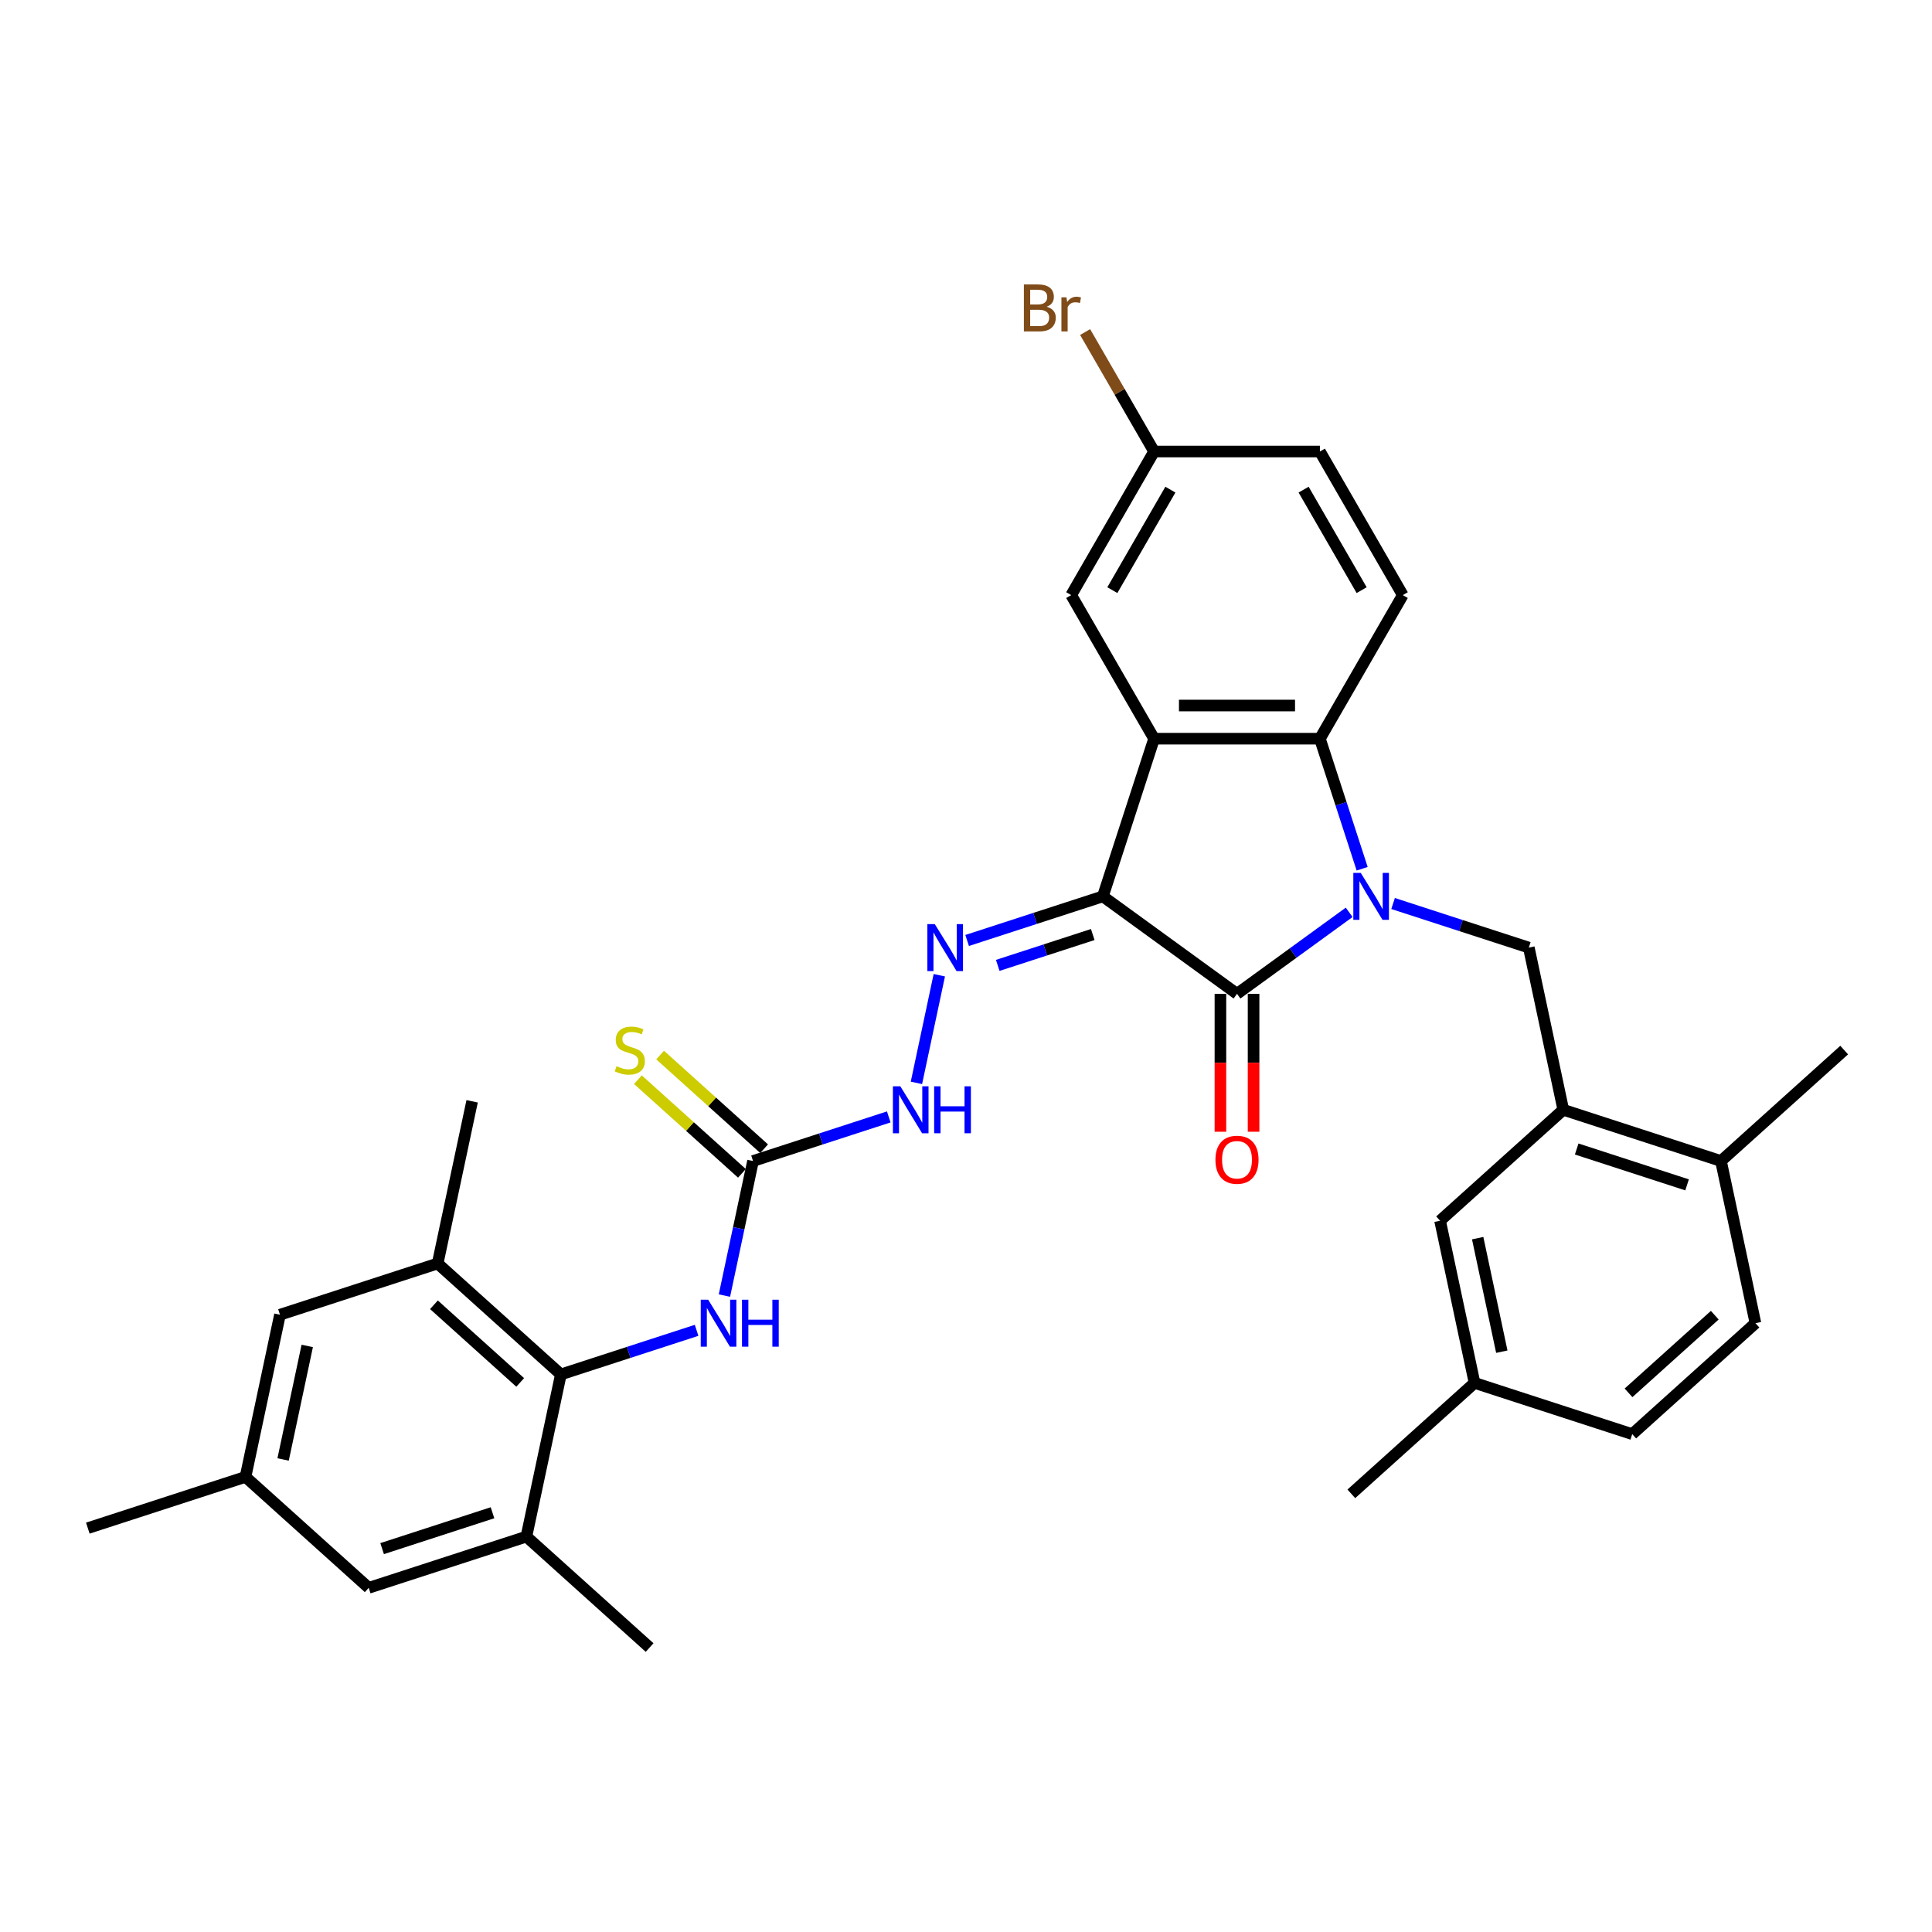 <?xml version='1.0' encoding='iso-8859-1'?>
<svg version='1.1' baseProfile='full'
              xmlns='http://www.w3.org/2000/svg'
                      xmlns:rdkit='http://www.rdkit.org/xml'
                      xmlns:xlink='http://www.w3.org/1999/xlink'
                  xml:space='preserve'
width='1000px' height='1000px' viewBox='0 0 1000 1000'>
<!-- END OF HEADER -->
<rect style='opacity:1.0;fill:#FFFFFF;stroke:none' width='1000' height='1000' x='0' y='0'> </rect>
<path class='bond-1' d='M 698.333,472.217 L 669.3,493.31' style='fill:none;fill-rule:evenodd;stroke:#0000FF;stroke-width:6px;stroke-linecap:butt;stroke-linejoin:miter;stroke-opacity:1' />
<path class='bond-1' d='M 669.3,493.31 L 640.268,514.403' style='fill:none;fill-rule:evenodd;stroke:#000000;stroke-width:6px;stroke-linecap:butt;stroke-linejoin:miter;stroke-opacity:1' />
<path class='bond-3' d='M 705.05,449.664 L 694.113,416.005' style='fill:none;fill-rule:evenodd;stroke:#0000FF;stroke-width:6px;stroke-linecap:butt;stroke-linejoin:miter;stroke-opacity:1' />
<path class='bond-3' d='M 694.113,416.005 L 683.176,382.345' style='fill:none;fill-rule:evenodd;stroke:#000000;stroke-width:6px;stroke-linecap:butt;stroke-linejoin:miter;stroke-opacity:1' />
<path class='bond-5' d='M 721.057,467.653 L 756.184,479.067' style='fill:none;fill-rule:evenodd;stroke:#0000FF;stroke-width:6px;stroke-linecap:butt;stroke-linejoin:miter;stroke-opacity:1' />
<path class='bond-5' d='M 756.184,479.067 L 791.312,490.48' style='fill:none;fill-rule:evenodd;stroke:#000000;stroke-width:6px;stroke-linecap:butt;stroke-linejoin:miter;stroke-opacity:1' />
<path class='bond-0' d='M 570.84,463.962 L 640.268,514.403' style='fill:none;fill-rule:evenodd;stroke:#000000;stroke-width:6px;stroke-linecap:butt;stroke-linejoin:miter;stroke-opacity:1' />
<path class='bond-4' d='M 570.84,463.962 L 535.713,475.375' style='fill:none;fill-rule:evenodd;stroke:#000000;stroke-width:6px;stroke-linecap:butt;stroke-linejoin:miter;stroke-opacity:1' />
<path class='bond-4' d='M 535.713,475.375 L 500.586,486.789' style='fill:none;fill-rule:evenodd;stroke:#0000FF;stroke-width:6px;stroke-linecap:butt;stroke-linejoin:miter;stroke-opacity:1' />
<path class='bond-4' d='M 565.606,483.709 L 541.017,491.698' style='fill:none;fill-rule:evenodd;stroke:#000000;stroke-width:6px;stroke-linecap:butt;stroke-linejoin:miter;stroke-opacity:1' />
<path class='bond-4' d='M 541.017,491.698 L 516.428,499.688' style='fill:none;fill-rule:evenodd;stroke:#0000FF;stroke-width:6px;stroke-linecap:butt;stroke-linejoin:miter;stroke-opacity:1' />
<path class='bond-33' d='M 570.84,463.962 L 597.359,382.345' style='fill:none;fill-rule:evenodd;stroke:#000000;stroke-width:6px;stroke-linecap:butt;stroke-linejoin:miter;stroke-opacity:1' />
<path class='bond-15' d='M 631.686,514.403 L 631.686,550.095' style='fill:none;fill-rule:evenodd;stroke:#000000;stroke-width:6px;stroke-linecap:butt;stroke-linejoin:miter;stroke-opacity:1' />
<path class='bond-15' d='M 631.686,550.095 L 631.686,585.786' style='fill:none;fill-rule:evenodd;stroke:#FF0000;stroke-width:6px;stroke-linecap:butt;stroke-linejoin:miter;stroke-opacity:1' />
<path class='bond-15' d='M 648.849,514.403 L 648.849,550.095' style='fill:none;fill-rule:evenodd;stroke:#000000;stroke-width:6px;stroke-linecap:butt;stroke-linejoin:miter;stroke-opacity:1' />
<path class='bond-15' d='M 648.849,550.095 L 648.849,585.786' style='fill:none;fill-rule:evenodd;stroke:#FF0000;stroke-width:6px;stroke-linecap:butt;stroke-linejoin:miter;stroke-opacity:1' />
<path class='bond-2' d='M 597.359,382.345 L 683.176,382.345' style='fill:none;fill-rule:evenodd;stroke:#000000;stroke-width:6px;stroke-linecap:butt;stroke-linejoin:miter;stroke-opacity:1' />
<path class='bond-2' d='M 610.232,365.181 L 670.304,365.181' style='fill:none;fill-rule:evenodd;stroke:#000000;stroke-width:6px;stroke-linecap:butt;stroke-linejoin:miter;stroke-opacity:1' />
<path class='bond-14' d='M 597.359,382.345 L 554.451,308.025' style='fill:none;fill-rule:evenodd;stroke:#000000;stroke-width:6px;stroke-linecap:butt;stroke-linejoin:miter;stroke-opacity:1' />
<path class='bond-13' d='M 683.176,382.345 L 726.085,308.025' style='fill:none;fill-rule:evenodd;stroke:#000000;stroke-width:6px;stroke-linecap:butt;stroke-linejoin:miter;stroke-opacity:1' />
<path class='bond-12' d='M 486.184,504.778 L 474.342,560.49' style='fill:none;fill-rule:evenodd;stroke:#0000FF;stroke-width:6px;stroke-linecap:butt;stroke-linejoin:miter;stroke-opacity:1' />
<path class='bond-8' d='M 791.312,490.48 L 809.154,574.422' style='fill:none;fill-rule:evenodd;stroke:#000000;stroke-width:6px;stroke-linecap:butt;stroke-linejoin:miter;stroke-opacity:1' />
<path class='bond-6' d='M 290.305,711.402 L 325.432,699.988' style='fill:none;fill-rule:evenodd;stroke:#000000;stroke-width:6px;stroke-linecap:butt;stroke-linejoin:miter;stroke-opacity:1' />
<path class='bond-6' d='M 325.432,699.988 L 360.56,688.575' style='fill:none;fill-rule:evenodd;stroke:#0000FF;stroke-width:6px;stroke-linecap:butt;stroke-linejoin:miter;stroke-opacity:1' />
<path class='bond-10' d='M 290.305,711.402 L 226.531,653.979' style='fill:none;fill-rule:evenodd;stroke:#000000;stroke-width:6px;stroke-linecap:butt;stroke-linejoin:miter;stroke-opacity:1' />
<path class='bond-10' d='M 269.254,715.543 L 224.612,675.347' style='fill:none;fill-rule:evenodd;stroke:#000000;stroke-width:6px;stroke-linecap:butt;stroke-linejoin:miter;stroke-opacity:1' />
<path class='bond-11' d='M 290.305,711.402 L 272.463,795.343' style='fill:none;fill-rule:evenodd;stroke:#000000;stroke-width:6px;stroke-linecap:butt;stroke-linejoin:miter;stroke-opacity:1' />
<path class='bond-7' d='M 389.764,600.941 L 424.892,589.527' style='fill:none;fill-rule:evenodd;stroke:#000000;stroke-width:6px;stroke-linecap:butt;stroke-linejoin:miter;stroke-opacity:1' />
<path class='bond-7' d='M 424.892,589.527 L 460.019,578.114' style='fill:none;fill-rule:evenodd;stroke:#0000FF;stroke-width:6px;stroke-linecap:butt;stroke-linejoin:miter;stroke-opacity:1' />
<path class='bond-9' d='M 389.764,600.941 L 382.362,635.763' style='fill:none;fill-rule:evenodd;stroke:#000000;stroke-width:6px;stroke-linecap:butt;stroke-linejoin:miter;stroke-opacity:1' />
<path class='bond-9' d='M 382.362,635.763 L 374.961,670.586' style='fill:none;fill-rule:evenodd;stroke:#0000FF;stroke-width:6px;stroke-linecap:butt;stroke-linejoin:miter;stroke-opacity:1' />
<path class='bond-16' d='M 395.506,594.564 L 368.588,570.326' style='fill:none;fill-rule:evenodd;stroke:#000000;stroke-width:6px;stroke-linecap:butt;stroke-linejoin:miter;stroke-opacity:1' />
<path class='bond-16' d='M 368.588,570.326 L 341.67,546.089' style='fill:none;fill-rule:evenodd;stroke:#CCCC00;stroke-width:6px;stroke-linecap:butt;stroke-linejoin:miter;stroke-opacity:1' />
<path class='bond-16' d='M 384.022,607.318 L 357.103,583.081' style='fill:none;fill-rule:evenodd;stroke:#000000;stroke-width:6px;stroke-linecap:butt;stroke-linejoin:miter;stroke-opacity:1' />
<path class='bond-16' d='M 357.103,583.081 L 330.185,558.844' style='fill:none;fill-rule:evenodd;stroke:#CCCC00;stroke-width:6px;stroke-linecap:butt;stroke-linejoin:miter;stroke-opacity:1' />
<path class='bond-19' d='M 809.154,574.422 L 890.771,600.941' style='fill:none;fill-rule:evenodd;stroke:#000000;stroke-width:6px;stroke-linecap:butt;stroke-linejoin:miter;stroke-opacity:1' />
<path class='bond-19' d='M 816.093,594.723 L 873.225,613.287' style='fill:none;fill-rule:evenodd;stroke:#000000;stroke-width:6px;stroke-linecap:butt;stroke-linejoin:miter;stroke-opacity:1' />
<path class='bond-20' d='M 809.154,574.422 L 745.38,631.845' style='fill:none;fill-rule:evenodd;stroke:#000000;stroke-width:6px;stroke-linecap:butt;stroke-linejoin:miter;stroke-opacity:1' />
<path class='bond-18' d='M 226.531,653.979 L 144.914,680.498' style='fill:none;fill-rule:evenodd;stroke:#000000;stroke-width:6px;stroke-linecap:butt;stroke-linejoin:miter;stroke-opacity:1' />
<path class='bond-29' d='M 226.531,653.979 L 244.373,570.037' style='fill:none;fill-rule:evenodd;stroke:#000000;stroke-width:6px;stroke-linecap:butt;stroke-linejoin:miter;stroke-opacity:1' />
<path class='bond-17' d='M 272.463,795.343 L 190.846,821.862' style='fill:none;fill-rule:evenodd;stroke:#000000;stroke-width:6px;stroke-linecap:butt;stroke-linejoin:miter;stroke-opacity:1' />
<path class='bond-17' d='M 254.916,782.998 L 197.785,801.561' style='fill:none;fill-rule:evenodd;stroke:#000000;stroke-width:6px;stroke-linecap:butt;stroke-linejoin:miter;stroke-opacity:1' />
<path class='bond-28' d='M 272.463,795.343 L 336.237,852.766' style='fill:none;fill-rule:evenodd;stroke:#000000;stroke-width:6px;stroke-linecap:butt;stroke-linejoin:miter;stroke-opacity:1' />
<path class='bond-24' d='M 726.085,308.025 L 683.176,233.705' style='fill:none;fill-rule:evenodd;stroke:#000000;stroke-width:6px;stroke-linecap:butt;stroke-linejoin:miter;stroke-opacity:1' />
<path class='bond-24' d='M 704.784,305.459 L 674.748,253.435' style='fill:none;fill-rule:evenodd;stroke:#000000;stroke-width:6px;stroke-linecap:butt;stroke-linejoin:miter;stroke-opacity:1' />
<path class='bond-34' d='M 554.451,308.025 L 597.359,233.705' style='fill:none;fill-rule:evenodd;stroke:#000000;stroke-width:6px;stroke-linecap:butt;stroke-linejoin:miter;stroke-opacity:1' />
<path class='bond-34' d='M 575.751,305.459 L 605.787,253.435' style='fill:none;fill-rule:evenodd;stroke:#000000;stroke-width:6px;stroke-linecap:butt;stroke-linejoin:miter;stroke-opacity:1' />
<path class='bond-21' d='M 190.846,821.862 L 127.071,764.439' style='fill:none;fill-rule:evenodd;stroke:#000000;stroke-width:6px;stroke-linecap:butt;stroke-linejoin:miter;stroke-opacity:1' />
<path class='bond-36' d='M 144.914,680.498 L 127.071,764.439' style='fill:none;fill-rule:evenodd;stroke:#000000;stroke-width:6px;stroke-linecap:butt;stroke-linejoin:miter;stroke-opacity:1' />
<path class='bond-36' d='M 159.026,696.657 L 146.536,755.417' style='fill:none;fill-rule:evenodd;stroke:#000000;stroke-width:6px;stroke-linecap:butt;stroke-linejoin:miter;stroke-opacity:1' />
<path class='bond-22' d='M 890.771,600.941 L 908.613,684.883' style='fill:none;fill-rule:evenodd;stroke:#000000;stroke-width:6px;stroke-linecap:butt;stroke-linejoin:miter;stroke-opacity:1' />
<path class='bond-30' d='M 890.771,600.941 L 954.545,543.518' style='fill:none;fill-rule:evenodd;stroke:#000000;stroke-width:6px;stroke-linecap:butt;stroke-linejoin:miter;stroke-opacity:1' />
<path class='bond-25' d='M 745.38,631.845 L 763.222,715.787' style='fill:none;fill-rule:evenodd;stroke:#000000;stroke-width:6px;stroke-linecap:butt;stroke-linejoin:miter;stroke-opacity:1' />
<path class='bond-25' d='M 764.844,640.868 L 777.334,699.627' style='fill:none;fill-rule:evenodd;stroke:#000000;stroke-width:6px;stroke-linecap:butt;stroke-linejoin:miter;stroke-opacity:1' />
<path class='bond-31' d='M 127.071,764.439 L 45.455,790.958' style='fill:none;fill-rule:evenodd;stroke:#000000;stroke-width:6px;stroke-linecap:butt;stroke-linejoin:miter;stroke-opacity:1' />
<path class='bond-35' d='M 908.613,684.883 L 844.839,742.306' style='fill:none;fill-rule:evenodd;stroke:#000000;stroke-width:6px;stroke-linecap:butt;stroke-linejoin:miter;stroke-opacity:1' />
<path class='bond-35' d='M 887.563,680.741 L 842.921,720.937' style='fill:none;fill-rule:evenodd;stroke:#000000;stroke-width:6px;stroke-linecap:butt;stroke-linejoin:miter;stroke-opacity:1' />
<path class='bond-23' d='M 597.359,233.705 L 683.176,233.705' style='fill:none;fill-rule:evenodd;stroke:#000000;stroke-width:6px;stroke-linecap:butt;stroke-linejoin:miter;stroke-opacity:1' />
<path class='bond-27' d='M 597.359,233.705 L 579.509,202.788' style='fill:none;fill-rule:evenodd;stroke:#000000;stroke-width:6px;stroke-linecap:butt;stroke-linejoin:miter;stroke-opacity:1' />
<path class='bond-27' d='M 579.509,202.788 L 561.659,171.871' style='fill:none;fill-rule:evenodd;stroke:#7F4C19;stroke-width:6px;stroke-linecap:butt;stroke-linejoin:miter;stroke-opacity:1' />
<path class='bond-26' d='M 763.222,715.787 L 844.839,742.306' style='fill:none;fill-rule:evenodd;stroke:#000000;stroke-width:6px;stroke-linecap:butt;stroke-linejoin:miter;stroke-opacity:1' />
<path class='bond-32' d='M 763.222,715.787 L 699.448,773.209' style='fill:none;fill-rule:evenodd;stroke:#000000;stroke-width:6px;stroke-linecap:butt;stroke-linejoin:miter;stroke-opacity:1' />
<path  class='atom-0' d='M 704.323 451.81
L 712.287 464.682
Q 713.076 465.952, 714.346 468.252
Q 715.616 470.552, 715.685 470.69
L 715.685 451.81
L 718.912 451.81
L 718.912 476.113
L 715.582 476.113
L 707.035 462.039
Q 706.039 460.392, 704.975 458.504
Q 703.945 456.616, 703.636 456.032
L 703.636 476.113
L 700.478 476.113
L 700.478 451.81
L 704.323 451.81
' fill='#0000FF'/>
<path  class='atom-5' d='M 483.851 478.329
L 491.815 491.201
Q 492.605 492.471, 493.875 494.771
Q 495.145 497.071, 495.213 497.208
L 495.213 478.329
L 498.44 478.329
L 498.44 502.632
L 495.11 502.632
L 486.563 488.558
Q 485.568 486.91, 484.503 485.022
Q 483.474 483.134, 483.165 482.551
L 483.165 502.632
L 480.007 502.632
L 480.007 478.329
L 483.851 478.329
' fill='#0000FF'/>
<path  class='atom-10' d='M 366.55 672.731
L 374.513 685.604
Q 375.303 686.874, 376.573 689.174
Q 377.843 691.473, 377.912 691.611
L 377.912 672.731
L 381.139 672.731
L 381.139 697.034
L 377.809 697.034
L 369.261 682.96
Q 368.266 681.313, 367.202 679.425
Q 366.172 677.537, 365.863 676.953
L 365.863 697.034
L 362.705 697.034
L 362.705 672.731
L 366.55 672.731
' fill='#0000FF'/>
<path  class='atom-10' d='M 384.056 672.731
L 387.352 672.731
L 387.352 683.063
L 399.778 683.063
L 399.778 672.731
L 403.073 672.731
L 403.073 697.034
L 399.778 697.034
L 399.778 685.81
L 387.352 685.81
L 387.352 697.034
L 384.056 697.034
L 384.056 672.731
' fill='#0000FF'/>
<path  class='atom-13' d='M 466.009 562.27
L 473.973 575.143
Q 474.762 576.413, 476.032 578.713
Q 477.302 581.013, 477.371 581.15
L 477.371 562.27
L 480.598 562.27
L 480.598 586.574
L 477.268 586.574
L 468.721 572.5
Q 467.725 570.852, 466.661 568.964
Q 465.631 567.076, 465.322 566.493
L 465.322 586.574
L 462.164 586.574
L 462.164 562.27
L 466.009 562.27
' fill='#0000FF'/>
<path  class='atom-13' d='M 483.516 562.27
L 486.811 562.27
L 486.811 572.603
L 499.237 572.603
L 499.237 562.27
L 502.533 562.27
L 502.533 586.574
L 499.237 586.574
L 499.237 575.349
L 486.811 575.349
L 486.811 586.574
L 483.516 586.574
L 483.516 562.27
' fill='#0000FF'/>
<path  class='atom-16' d='M 629.111 600.289
Q 629.111 594.454, 631.995 591.193
Q 634.878 587.931, 640.268 587.931
Q 645.657 587.931, 648.54 591.193
Q 651.424 594.454, 651.424 600.289
Q 651.424 606.193, 648.506 609.557
Q 645.588 612.887, 640.268 612.887
Q 634.913 612.887, 631.995 609.557
Q 629.111 606.228, 629.111 600.289
M 640.268 610.141
Q 643.975 610.141, 645.966 607.669
Q 647.991 605.164, 647.991 600.289
Q 647.991 595.518, 645.966 593.115
Q 643.975 590.678, 640.268 590.678
Q 636.56 590.678, 634.535 593.081
Q 632.544 595.483, 632.544 600.289
Q 632.544 605.198, 634.535 607.669
Q 636.56 610.141, 640.268 610.141
' fill='#FF0000'/>
<path  class='atom-17' d='M 319.124 551.86
Q 319.399 551.963, 320.532 552.443
Q 321.665 552.924, 322.9 553.233
Q 324.17 553.507, 325.406 553.507
Q 327.706 553.507, 329.045 552.409
Q 330.384 551.276, 330.384 549.319
Q 330.384 547.981, 329.697 547.157
Q 329.045 546.333, 328.015 545.887
Q 326.985 545.441, 325.269 544.926
Q 323.106 544.273, 321.802 543.656
Q 320.532 543.038, 319.605 541.733
Q 318.712 540.429, 318.712 538.232
Q 318.712 535.177, 320.772 533.289
Q 322.866 531.401, 326.985 531.401
Q 329.8 531.401, 332.992 532.74
L 332.203 535.383
Q 329.285 534.181, 327.088 534.181
Q 324.72 534.181, 323.415 535.177
Q 322.111 536.138, 322.145 537.82
Q 322.145 539.124, 322.797 539.914
Q 323.484 540.703, 324.445 541.15
Q 325.44 541.596, 327.088 542.111
Q 329.285 542.797, 330.59 543.484
Q 331.894 544.17, 332.821 545.578
Q 333.782 546.951, 333.782 549.319
Q 333.782 552.683, 331.516 554.503
Q 329.285 556.288, 325.543 556.288
Q 323.381 556.288, 321.733 555.807
Q 320.12 555.361, 318.198 554.571
L 319.124 551.86
' fill='#CCCC00'/>
<path  class='atom-28' d='M 541.767 158.768
Q 544.101 159.42, 545.268 160.862
Q 546.47 162.269, 546.47 164.363
Q 546.47 167.727, 544.307 169.649
Q 542.179 171.537, 538.128 171.537
L 529.958 171.537
L 529.958 147.234
L 537.133 147.234
Q 541.286 147.234, 543.38 148.916
Q 545.474 150.598, 545.474 153.687
Q 545.474 157.36, 541.767 158.768
M 533.219 149.98
L 533.219 157.601
L 537.133 157.601
Q 539.536 157.601, 540.771 156.639
Q 542.041 155.644, 542.041 153.687
Q 542.041 149.98, 537.133 149.98
L 533.219 149.98
M 538.128 168.791
Q 540.497 168.791, 541.767 167.658
Q 543.037 166.526, 543.037 164.363
Q 543.037 162.372, 541.63 161.377
Q 540.256 160.347, 537.613 160.347
L 533.219 160.347
L 533.219 168.791
L 538.128 168.791
' fill='#7F4C19'/>
<path  class='atom-28' d='M 551.996 153.893
L 552.374 156.33
Q 554.227 153.584, 557.248 153.584
Q 558.209 153.584, 559.514 153.928
L 558.999 156.811
Q 557.523 156.468, 556.699 156.468
Q 555.257 156.468, 554.296 157.051
Q 553.369 157.601, 552.614 158.939
L 552.614 171.537
L 549.387 171.537
L 549.387 153.893
L 551.996 153.893
' fill='#7F4C19'/>
</svg>
